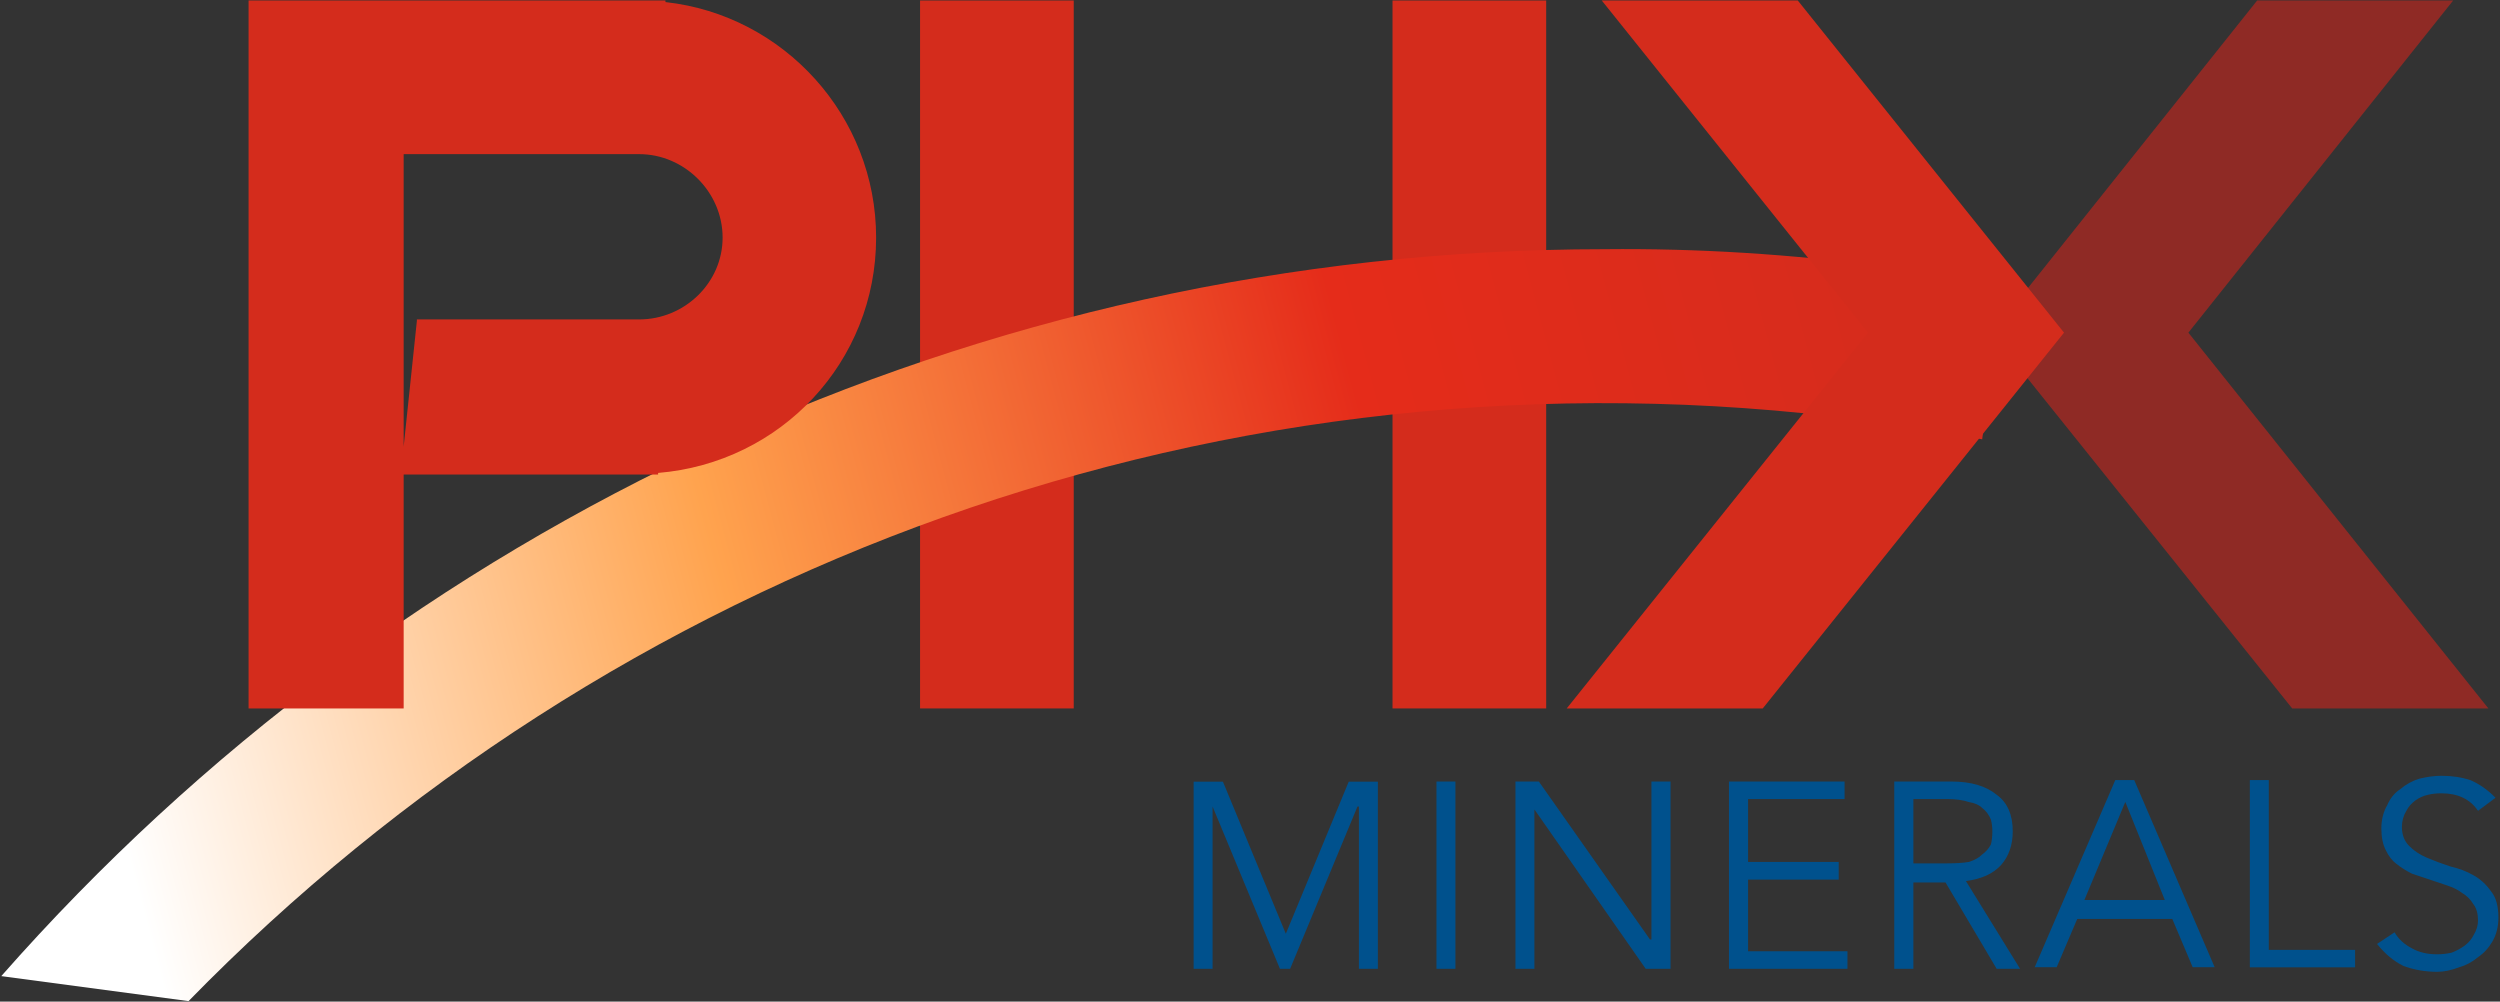 <svg version="1.2" xmlns="http://www.w3.org/2000/svg" viewBox="0 0 1570 629" width="1570" height="629">
	<rect x="0" y="0" width="1570" height="629" fill="#333333" stroke="none"/>
	<title>Annual Report - Final-pdf-svg</title>
	<defs>
		<clipPath clipPathUnits="userSpaceOnUse" id="cp1">
			<path d="m-1875.18-677.56h5457.16v7109.75h-5457.16z"/>
		</clipPath>
		<linearGradient id="g1" x2="1" gradientUnits="userSpaceOnUse" gradientTransform="matrix(1281.789,-343.452,70.304,262.379,-11.492,567.023)">
			<stop offset="0" stop-color="#ffffff"/>
			<stop offset=".072" stop-color="#ffffff"/>
			<stop offset=".378" stop-color="#ffa34e"/>
			<stop offset=".691" stop-color="#e52c1a"/>
			<stop offset=".996" stop-color="#d32c1d"/>
			<stop offset="1" stop-color="#d32c1d"/>
		</linearGradient>
	</defs>
	<style>
		.s0 { fill: #d42c1c } 
		.s1 { fill: url(#g1) } 
		.s2 { fill: #8f2a25 } 
		.s3 { fill: #00518d } 
	</style>
	<g id="Clip-Path: Page 1" clip-path="url(#cp1)">
		<g id="Page 1">
			<path id="Path 2" class="s0" d="m577.8 0.3h96.5v444.6h-96.5zm296.7 0h96.5v444.6h-96.5z"/>
			<path id="Path 3" class="s1" d="m0.8 613l117.6 15.7c264.6-271 648.6-418 1052.9-364.7q37.6 4.6 73.5 11.9l12.8-96.4q-36.7-6.5-73.5-12-89.1-11.9-176.4-11c-395 0-757.9 173.6-1006.9 456.5z"/>
			<path id="Path 4" fill-rule="evenodd" class="s0" d="m413.3 297v1h-159.8v146.9h-97.4v-444.6h261.8v1c74.4 8.2 132.3 71.6 132.3 147.9 0 78-59.7 141.4-136.9 147.8zm-11.9-200.2h-147.9v183.7l8.3-79q0 0 0-0.9h139.6c28.5 0 52.4-23 52.4-51.4 0-28.5-23.9-52.4-52.4-52.4z"/>
			<path id="Path 5" class="s2" d="m1374.3 208.9l166.3-208.6h-123.1l-166.3 208.6h-0.9l189.2 236h123.2"/>
			<path id="Path 6" class="s0" d="m1296.2 208.9l-167.2-208.6h-123.1l167.2 208.6-189.2 236h123.1"/>
			<path id="Path 7" fill-rule="evenodd" class="s3" d="m807.5 586.4l39.5-95.5h18.3v117.5h-11.9v-101.9h-0.9l-42.3 101.9h-6.4l-42.3-101.9v101.9h-11.9v-117.5h18.4zm94.6-95.6h11.9v117.6h-11.9zm134.1 99.2h0.9v-99.2h12v117.6h-15.6l-69.9-100.1v100.1h-11.9v-117.6h14.7zm61.6 7.4h62.4v11h-74.4v-117.6h72.6v11h-60.6v39.5h56.9v11.1h-56.9zm103.8 11h-12v-117.6h35.9q18.3 0 28.4 8.3 10.1 7.3 10.1 22.9 0 12.9-7.3 21.2-7.4 8.2-22.1 10.1l34 55.1h-14.7l-32.1-54.2h-20.2zm0-66.2h21.1q8.3 0 13.8-0.9 5.5-1.8 8.2-4.6 3.7-2.7 5.6-6.4 0.9-3.7 0.9-8.3 0-3.6-0.9-7.3-1.9-4.6-5.6-7.4-2.7-2.7-8.2-3.6-5.5-1.9-13.8-1.9h-21.1zm90 65.2h-13.8l50.6-117.5h11.9l50.5 117.5h-13.8l-12.8-30.3h-59.7zm17.4-42.2h50.5l-24.8-61.6zm115.8 31.3h54.2v11h-66.1v-117.6h11.9zm131.4-87.3q-7.4-11-23-11-4.6 0-8.3 0.9-4.6 1-8.2 3.7-3.7 2.8-5.5 6.4-2.8 4.6-2.8 10.1 0 7.4 4.6 12 4.6 4.6 11 7.3 6.5 2.8 14.7 5.5 8.3 1.9 14.7 5.6 6.5 3.6 11 10.1 4.6 5.5 4.6 16.5 0 8.3-3.6 14.7-3.7 6.4-9.2 10.1-5.5 4.6-12 6.4-7.3 2.8-13.7 2.8-11.1 0-21.2-3.7-9.2-4.6-16.5-13.8l11-7.3q3.7 6.4 11 10.1 6.5 3.7 15.7 3.7 4.5 0 9.1-1 4.6-1.8 8.3-4.5 3.7-2.8 5.5-6.5 2.8-4.6 2.8-9.2 0-6.4-2.8-10.1-2.7-4.6-7.3-7.3-3.7-2.8-9.2-4.6-5.5-1.8-11-3.7-5.6-1.8-11.1-3.7-5.5-2.7-10.1-6.4-3.6-2.7-6.4-8.3-2.8-5.5-2.8-13.7 0-8.3 3.7-14.7 2.8-6.5 8.3-10.1 5.5-4.6 11.9-6.5 7.4-1.8 13.8-1.8 10.1 0 18.4 2.8 8.3 3.6 15.6 11z"/>
		</g>
	</g>
</svg>